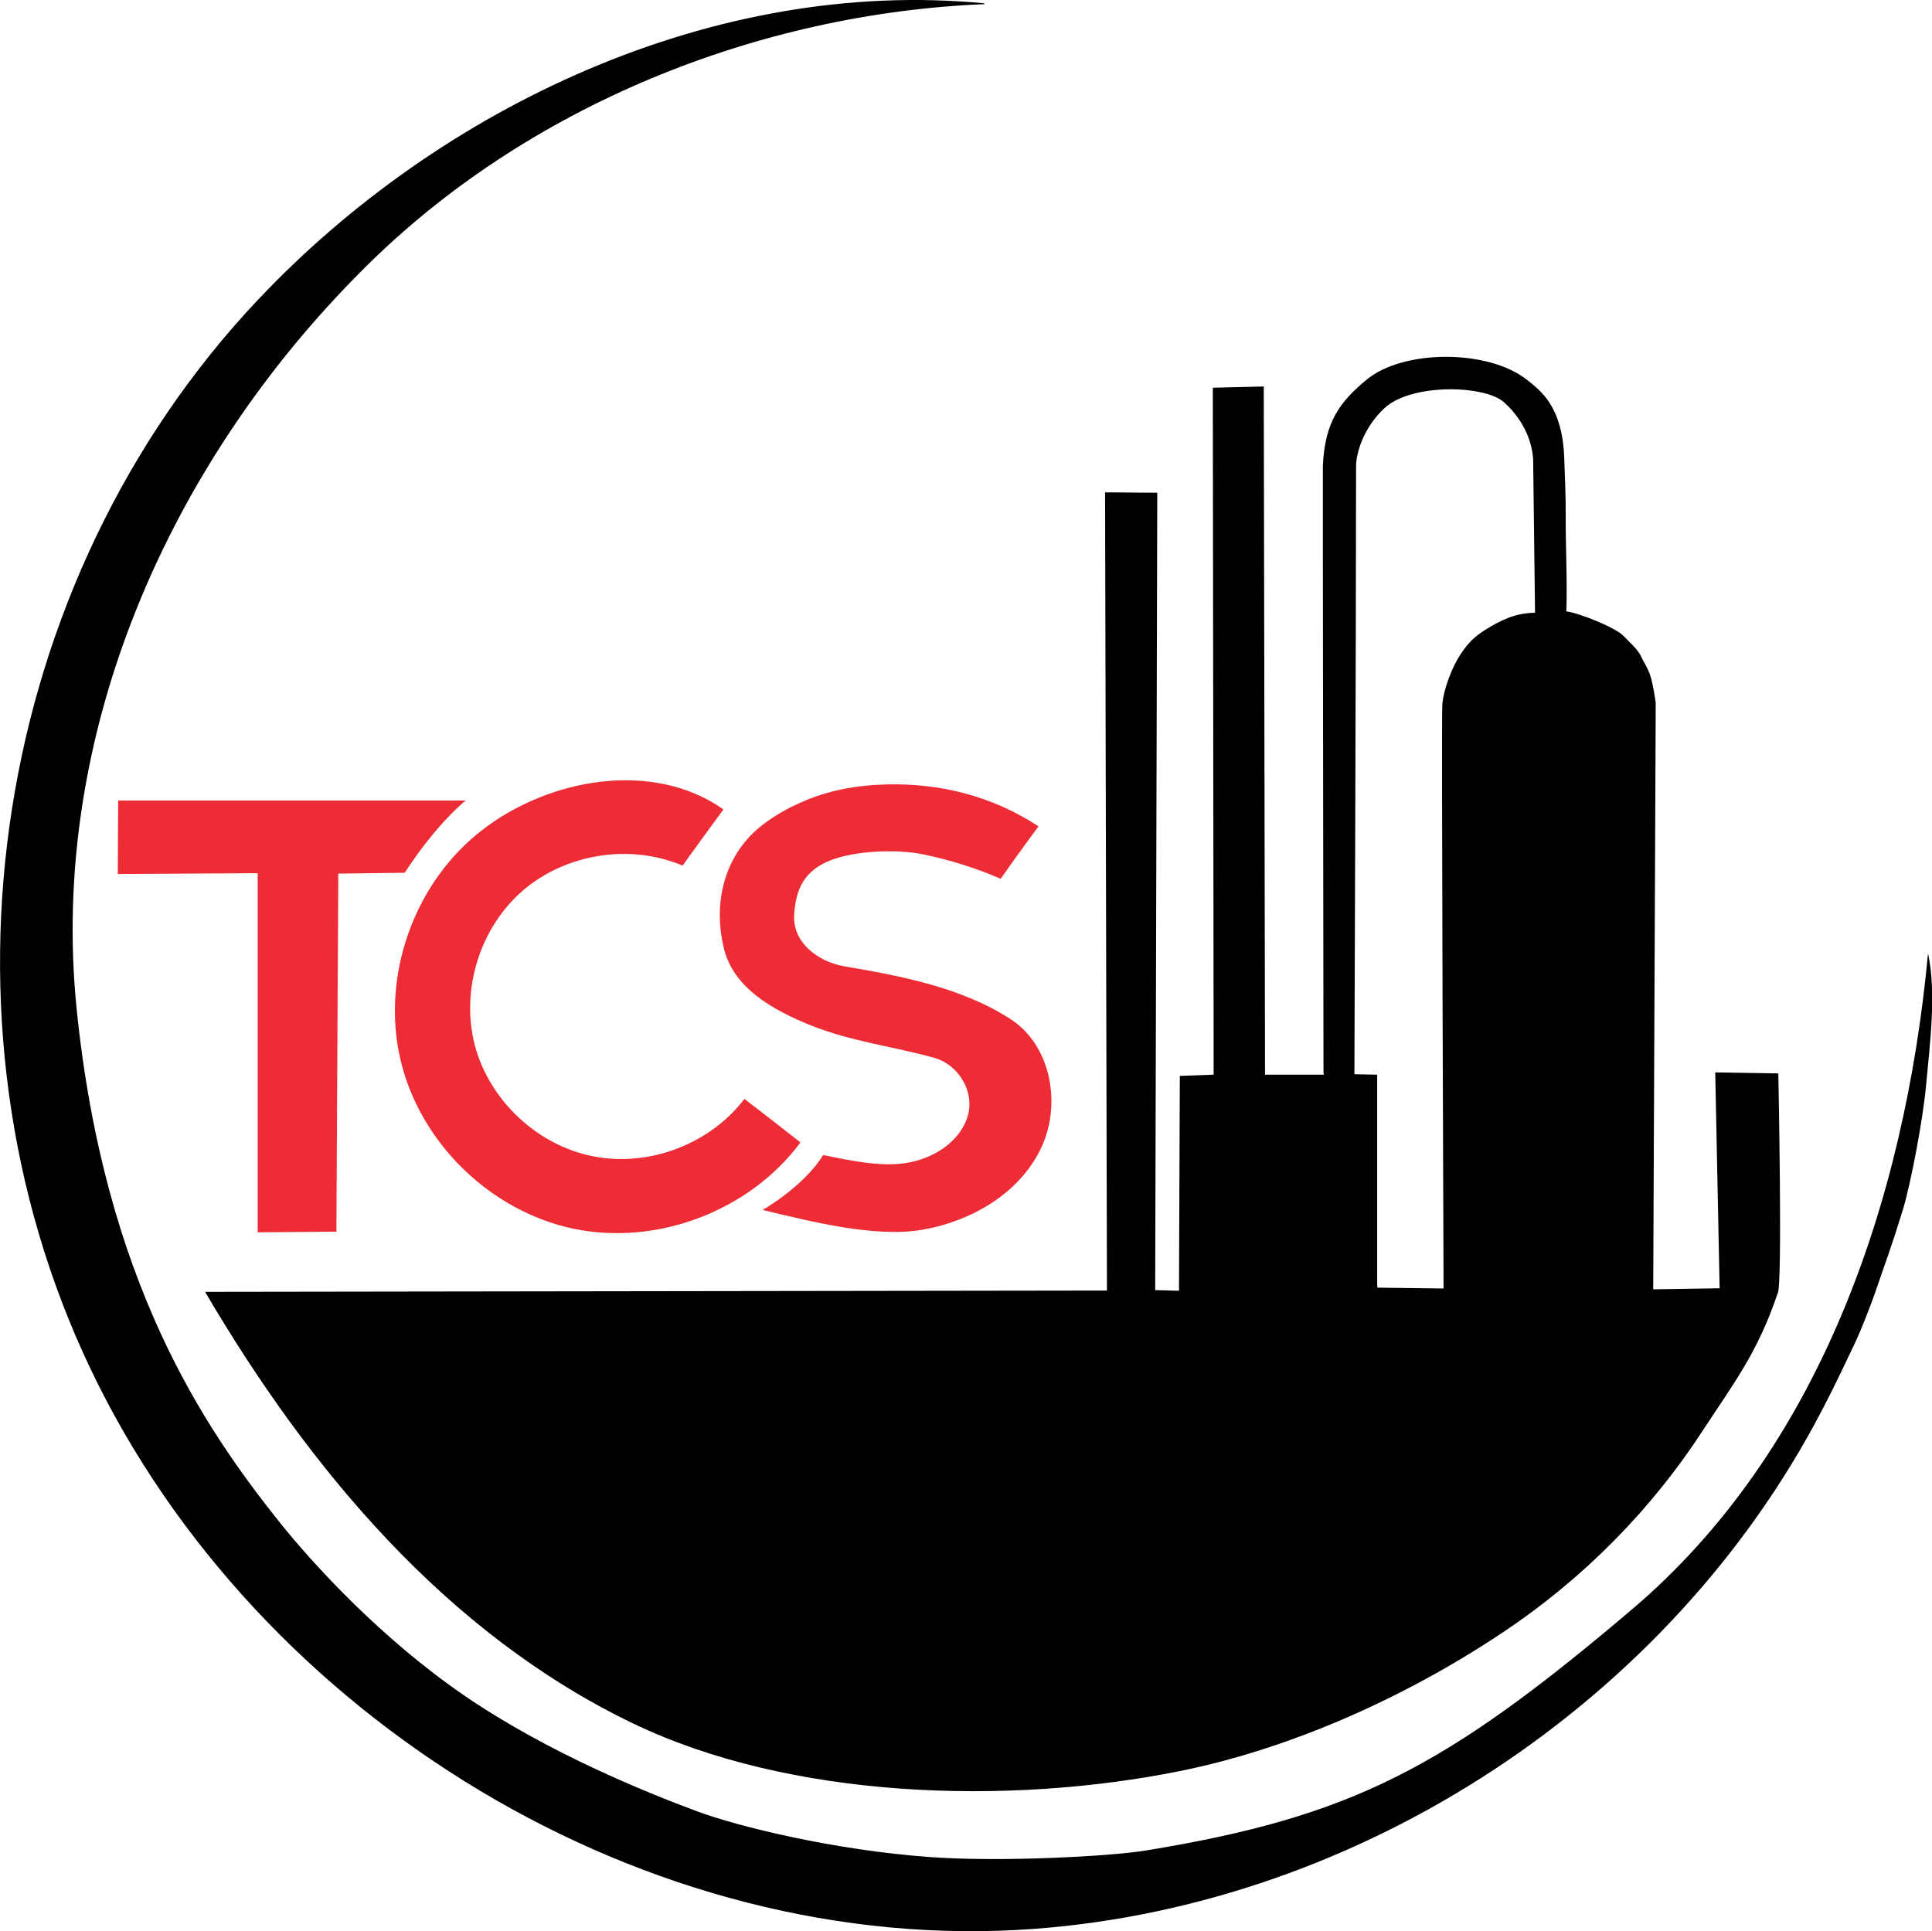 <?xml version="1.0" encoding="UTF-8"?><svg id="Layer_1" xmlns="http://www.w3.org/2000/svg" viewBox="0 0 92.52 92.5"><defs><style>.cls-1{fill:#ed2c35;}</style></defs><path d="m47.14.16c-12.95-1.25-26.06,4.96-34.77,14.18C-.38,27.83-3.65,48.8,4.33,65.55c7.98,16.75,26.7,28.21,45.21,26.83,15.65-1.17,30.4-10.86,37.67-24.76.58-1.1,1.11-2.22,1.64-3.34.28-.59.72-1.74.89-2.21.57-1.65.91-2.57,1.39-4.15.39-1.29.96-4.35,1.1-5.88.19-2.05.51-4.46.1-6.38-1.12,11.98-5.25,23.85-14.19,31.43-8.94,7.59-13.39,9.92-23.28,11.54-1.73.28-6.95.56-10.35.31-4.55-.33-9.14-1.45-11.13-2.19-2.48-.92-7.16-2.82-11.11-5.52-4.02-2.75-7.29-6.33-8.91-8.36-3.56-4.47-8.36-11.46-9.69-24.55-1.33-13.09,4.37-26.08,13.68-35.38C25.24,5.01,36.4.64,47.13.2"/><path d="m65.96,61.67l3.17.04s-.11-27.81-.06-27.95c.05-.76.5-1.87.87-2.42s.65-.84,1.21-1.19c.74-.46,1.45-.8,2.36-.8,0,0-.09-7.22-.09-7.35-.04-.69-.34-1.78-1.39-2.73-.91-.83-4.41-.92-5.71.26-1.04.95-1.38,2.2-1.38,2.79,0,7.2-.08,29.13-.08,29.13l1.09.02v10.16l-2.57-10.24s-.04-28.95-.03-29.1c.1-2.11.83-3.06,2.1-4.11,1.75-1.45,5.85-1.47,7.71.04.56.46,1.67,1.19,1.75,3.75.02.57.08,1.95.07,2.78-.01,1.33.08,3.09.03,4.53.75.12,2.35.79,2.72,1.16.77.77.72.73.96,1.2s.39.55.6,2.02l-.12,28.09,3.18-.05-.21-10.34,3.02.05s.21,10.23-.03,10.53c-.96,2.86-2.13,4.34-3.61,6.61-2.4,3.68-5.61,7.01-9.61,9.67-4.56,3.04-10.06,5.53-15.44,6.61-8.22,1.65-18.63,1.34-26.18-2.3-8.9-4.29-15.49-12.17-20.47-20.66h.24s42.95-.06,42.95-.06l-.09-38.23,2.5.02-.1,38.19,1.14.03.04-10.29,1.62-.06-.04-32.9,2.44-.06.06,32.96h4.97"/><path class="cls-1" d="m5.64,41.86l.02-3.52h16.64s-1.35,1.05-2.92,3.46l-3.18.04-.09,17.15-3.77.03v-17.2s-6.69.04-6.69.04Z"/><path class="cls-1" d="m34.64,38.77s-1.96,2.68-1.95,2.69c-2.51-1.07-5.6-.58-7.66,1.2-2.06,1.78-2.98,4.78-2.29,7.41.7,2.63,2.98,4.78,5.66,5.31,2.67.53,5.6-.58,7.25-2.75,0,0,2.72,2.1,2.68,2.09-2.44,3.28-6.86,4.96-10.86,4.13-4-.84-7.38-4.14-8.3-8.13-.92-3.99.66-8.44,3.9-10.95,3.23-2.51,8.21-3.38,11.58-1"/><path class="cls-1" d="m49.73,39.58s-.94,1.26-1.81,2.51c-1.21-.53-2.46-.91-3.7-1.17s-3.29-.19-4.49.3-1.63,1.34-1.7,2.62c-.07,1.29,1.13,2.22,2.4,2.44,2.65.45,5.61,1,7.98,2.54,1.96,1.28,2.45,4.17,1.4,6.26-1.05,2.1-3.29,3.4-5.6,3.81-2.31.41-5.41-.4-7.69-.94,0,0,1.96-1.11,2.9-2.63,1.24.25,2.73.58,3.98.38,1.25-.2,2.49-.95,2.91-2.14.42-1.19-.36-2.56-1.58-2.9-1.95-.54-3.97-.78-5.87-1.54s-3.73-1.82-4.19-3.68c-.49-1.98-.09-4.06,1.35-5.5.58-.58,1.46-1.12,2.25-1.47,1.35-.62,2.72-.86,4.17-.9,2.55-.07,5.09.55,7.31,2.02"/></svg>